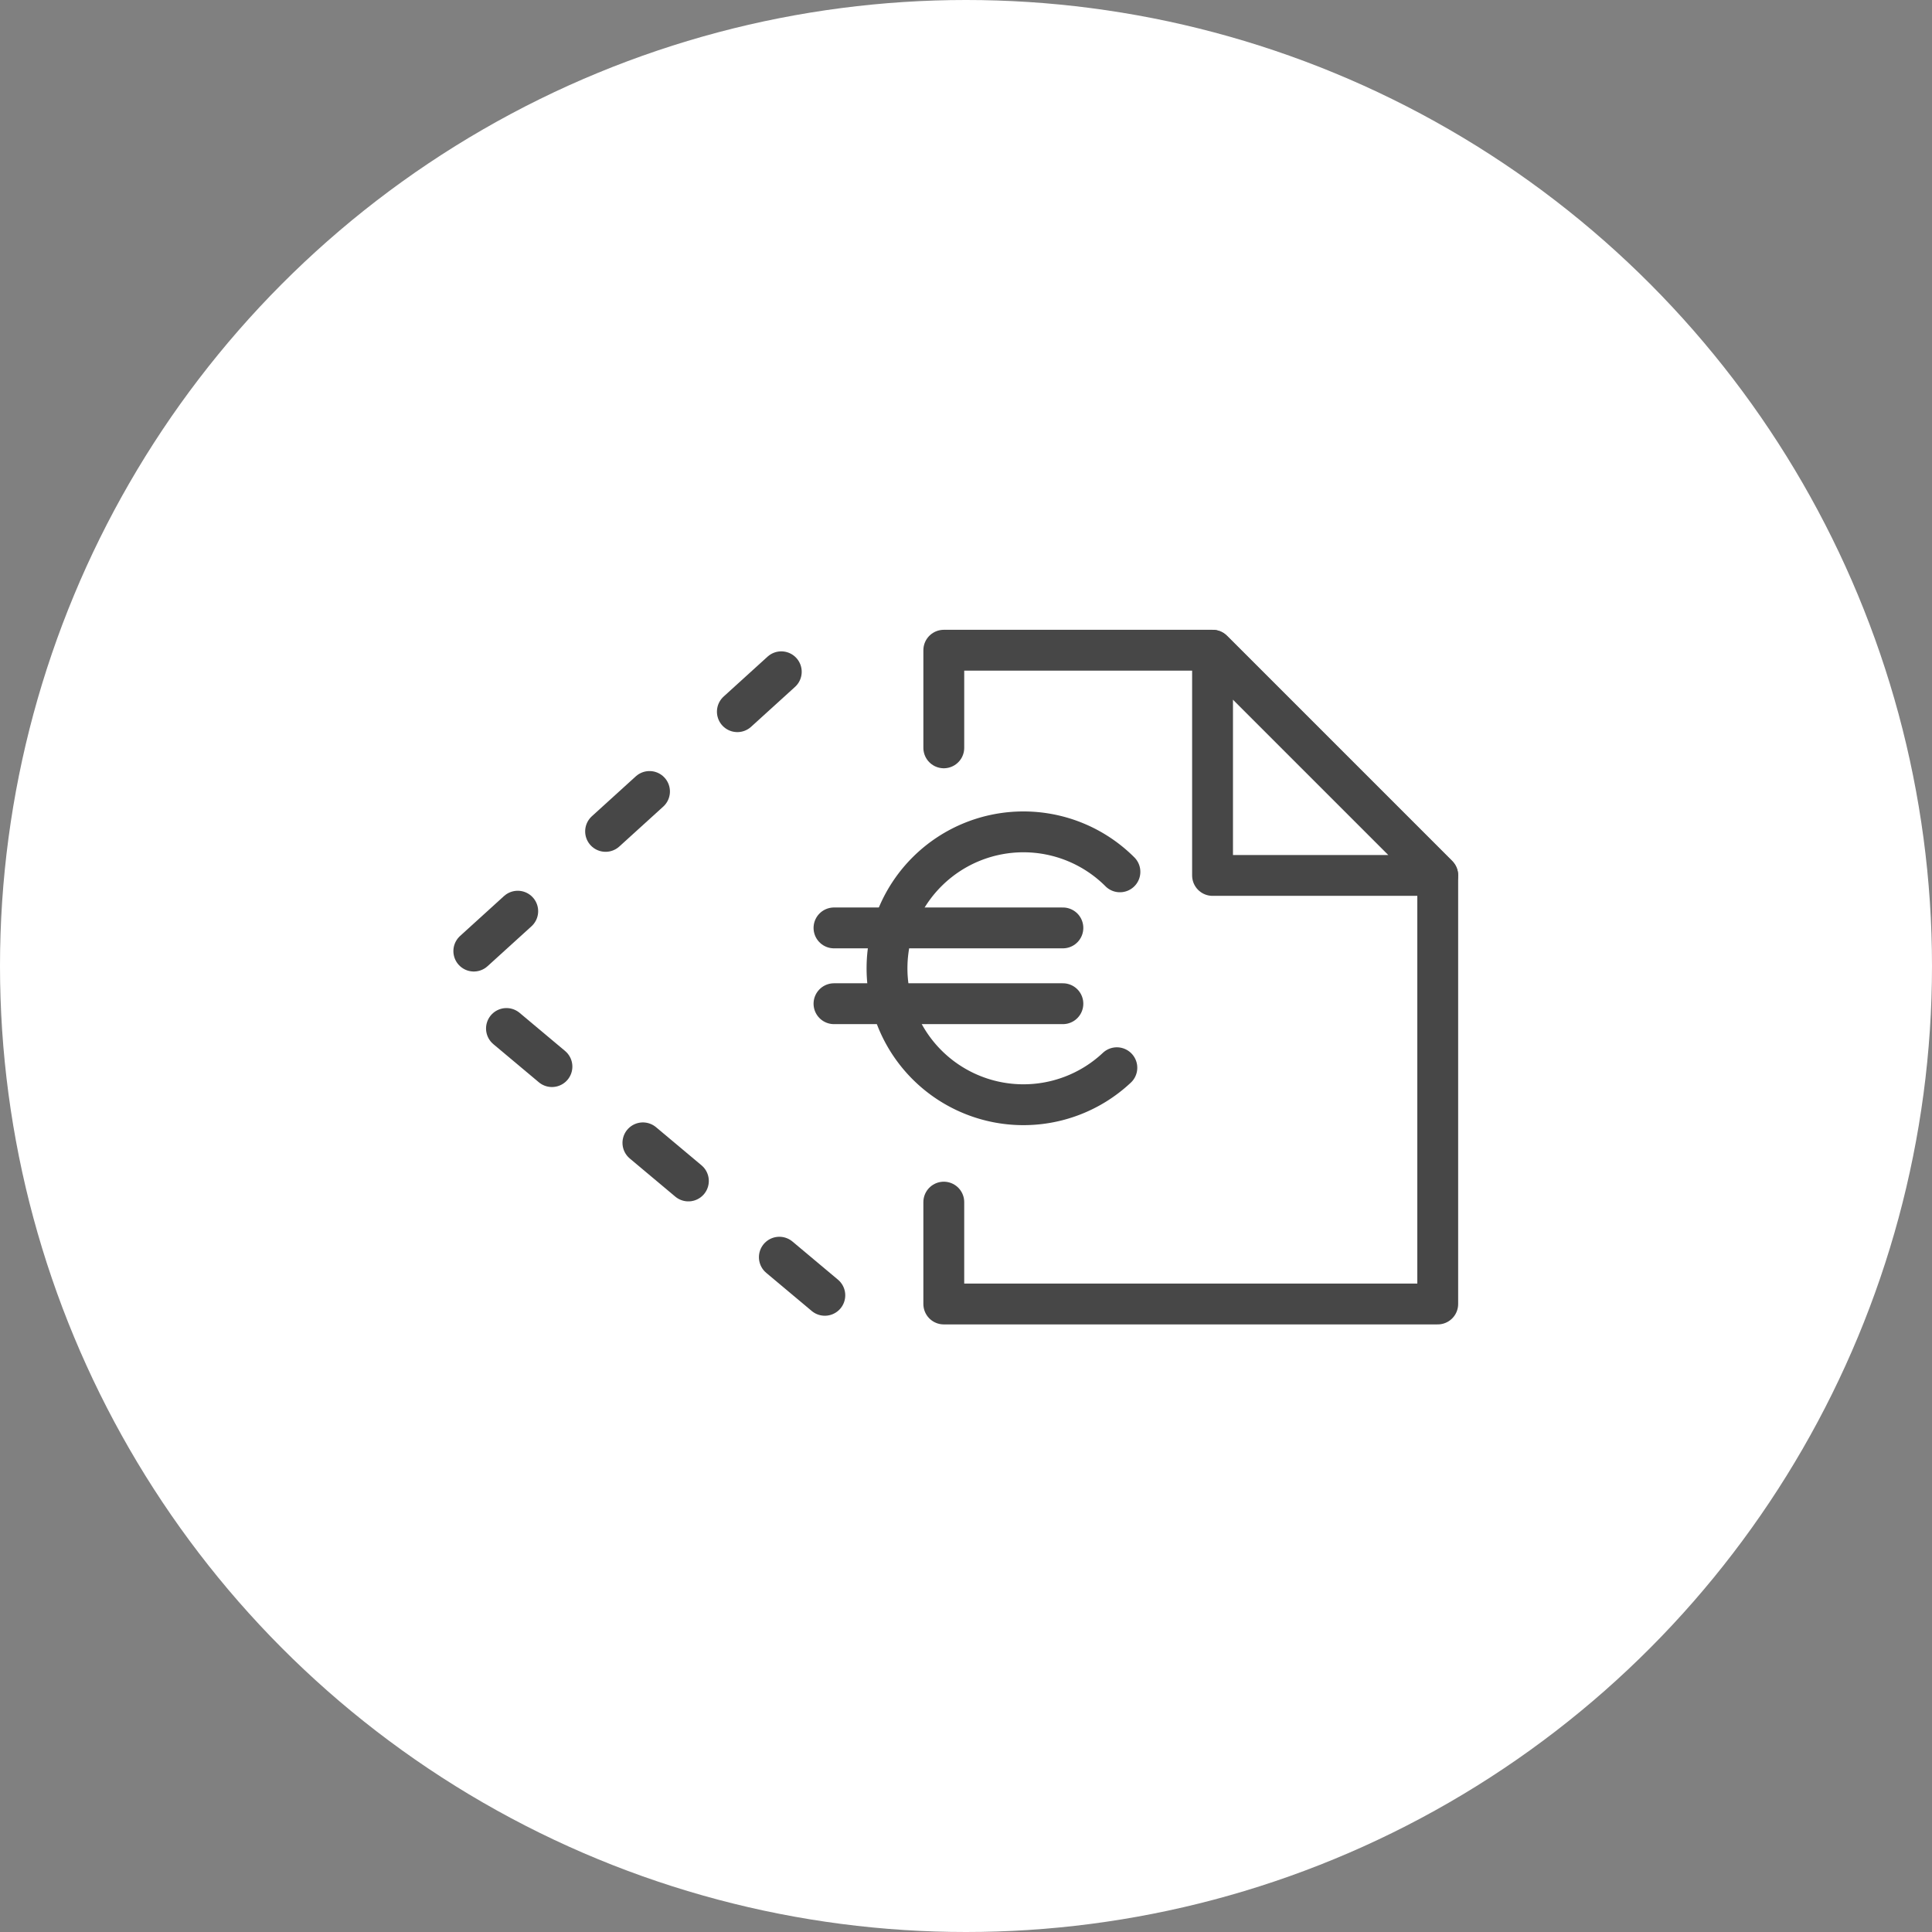 <?xml version="1.0" encoding="UTF-8"?> <svg xmlns="http://www.w3.org/2000/svg" width="260.108" height="260.108" viewBox="0 0 260.108 260.108"><rect x="0" y="0" width="260.108" height="260.108" fill="#808080" stroke="none"/><g id="Group_498" data-name="Group 498" transform="translate(-1267.665 -1445.58)"><circle id="Ellipse_11" data-name="Ellipse 11" cx="130.054" cy="130.054" r="130.054" transform="translate(1267.665 1445.58)" fill="#fff"></circle><path id="Path_65" data-name="Path 65" d="M3542.642,1638.679v13.713h66.5v-57.7l-30.316-30.316h-36.183v13.141" transform="translate(-2147.913 -31.255)" fill="none" stroke="#474747" stroke-linecap="round" stroke-linejoin="round" stroke-width="5.5"></path><path id="Path_66" data-name="Path 66" d="M3591.329,1564.379v30.316h30.315Z" transform="translate(-2160.417 -31.255)" fill="none" stroke="#474747" stroke-linecap="round" stroke-linejoin="round" stroke-width="5.5"></path><g id="Group_14" data-name="Group 14" transform="translate(1379.946 1557.575)"><path id="Path_67" data-name="Path 67" d="M3563.3,1629.036a18.368,18.368,0,1,1,.413-26.376" transform="translate(-3525.218 -1597.28)" fill="none" stroke="#474747" stroke-linecap="round" stroke-linejoin="round" stroke-width="5.5"></path><line id="Line_23" data-name="Line 23" x2="30.817" transform="translate(0 12.931)" fill="none" stroke="#474747" stroke-linecap="round" stroke-linejoin="round" stroke-width="5.5"></line><line id="Line_24" data-name="Line 24" x2="30.817" transform="translate(0 23.135)" fill="none" stroke="#474747" stroke-linecap="round" stroke-linejoin="round" stroke-width="5.5"></line></g><path id="Path_68" data-name="Path 68" d="M3503.426,1650l-51.115-42.84,52.347-47.552" transform="translate(-2124.713 -30.03)" fill="none" stroke="#474747" stroke-linecap="round" stroke-linejoin="round" stroke-width="5.5" stroke-dasharray="7.989 15.979"></path><path id="Path_69" data-name="Path 69" d="M3466.833,1636" transform="translate(-2128.443 -49.65)" fill="none" stroke="#474747" stroke-linecap="round" stroke-linejoin="round" stroke-width="5.5" stroke-dasharray="7.989 15.979"></path><path id="Path_70" data-name="Path 70" d="M3513.73,1652.841" transform="translate(-2140.487 -53.975)" fill="none" stroke="#474747" stroke-linecap="round" stroke-linejoin="round" stroke-width="5.5" stroke-dasharray="7.989 15.979"></path></g></svg> 